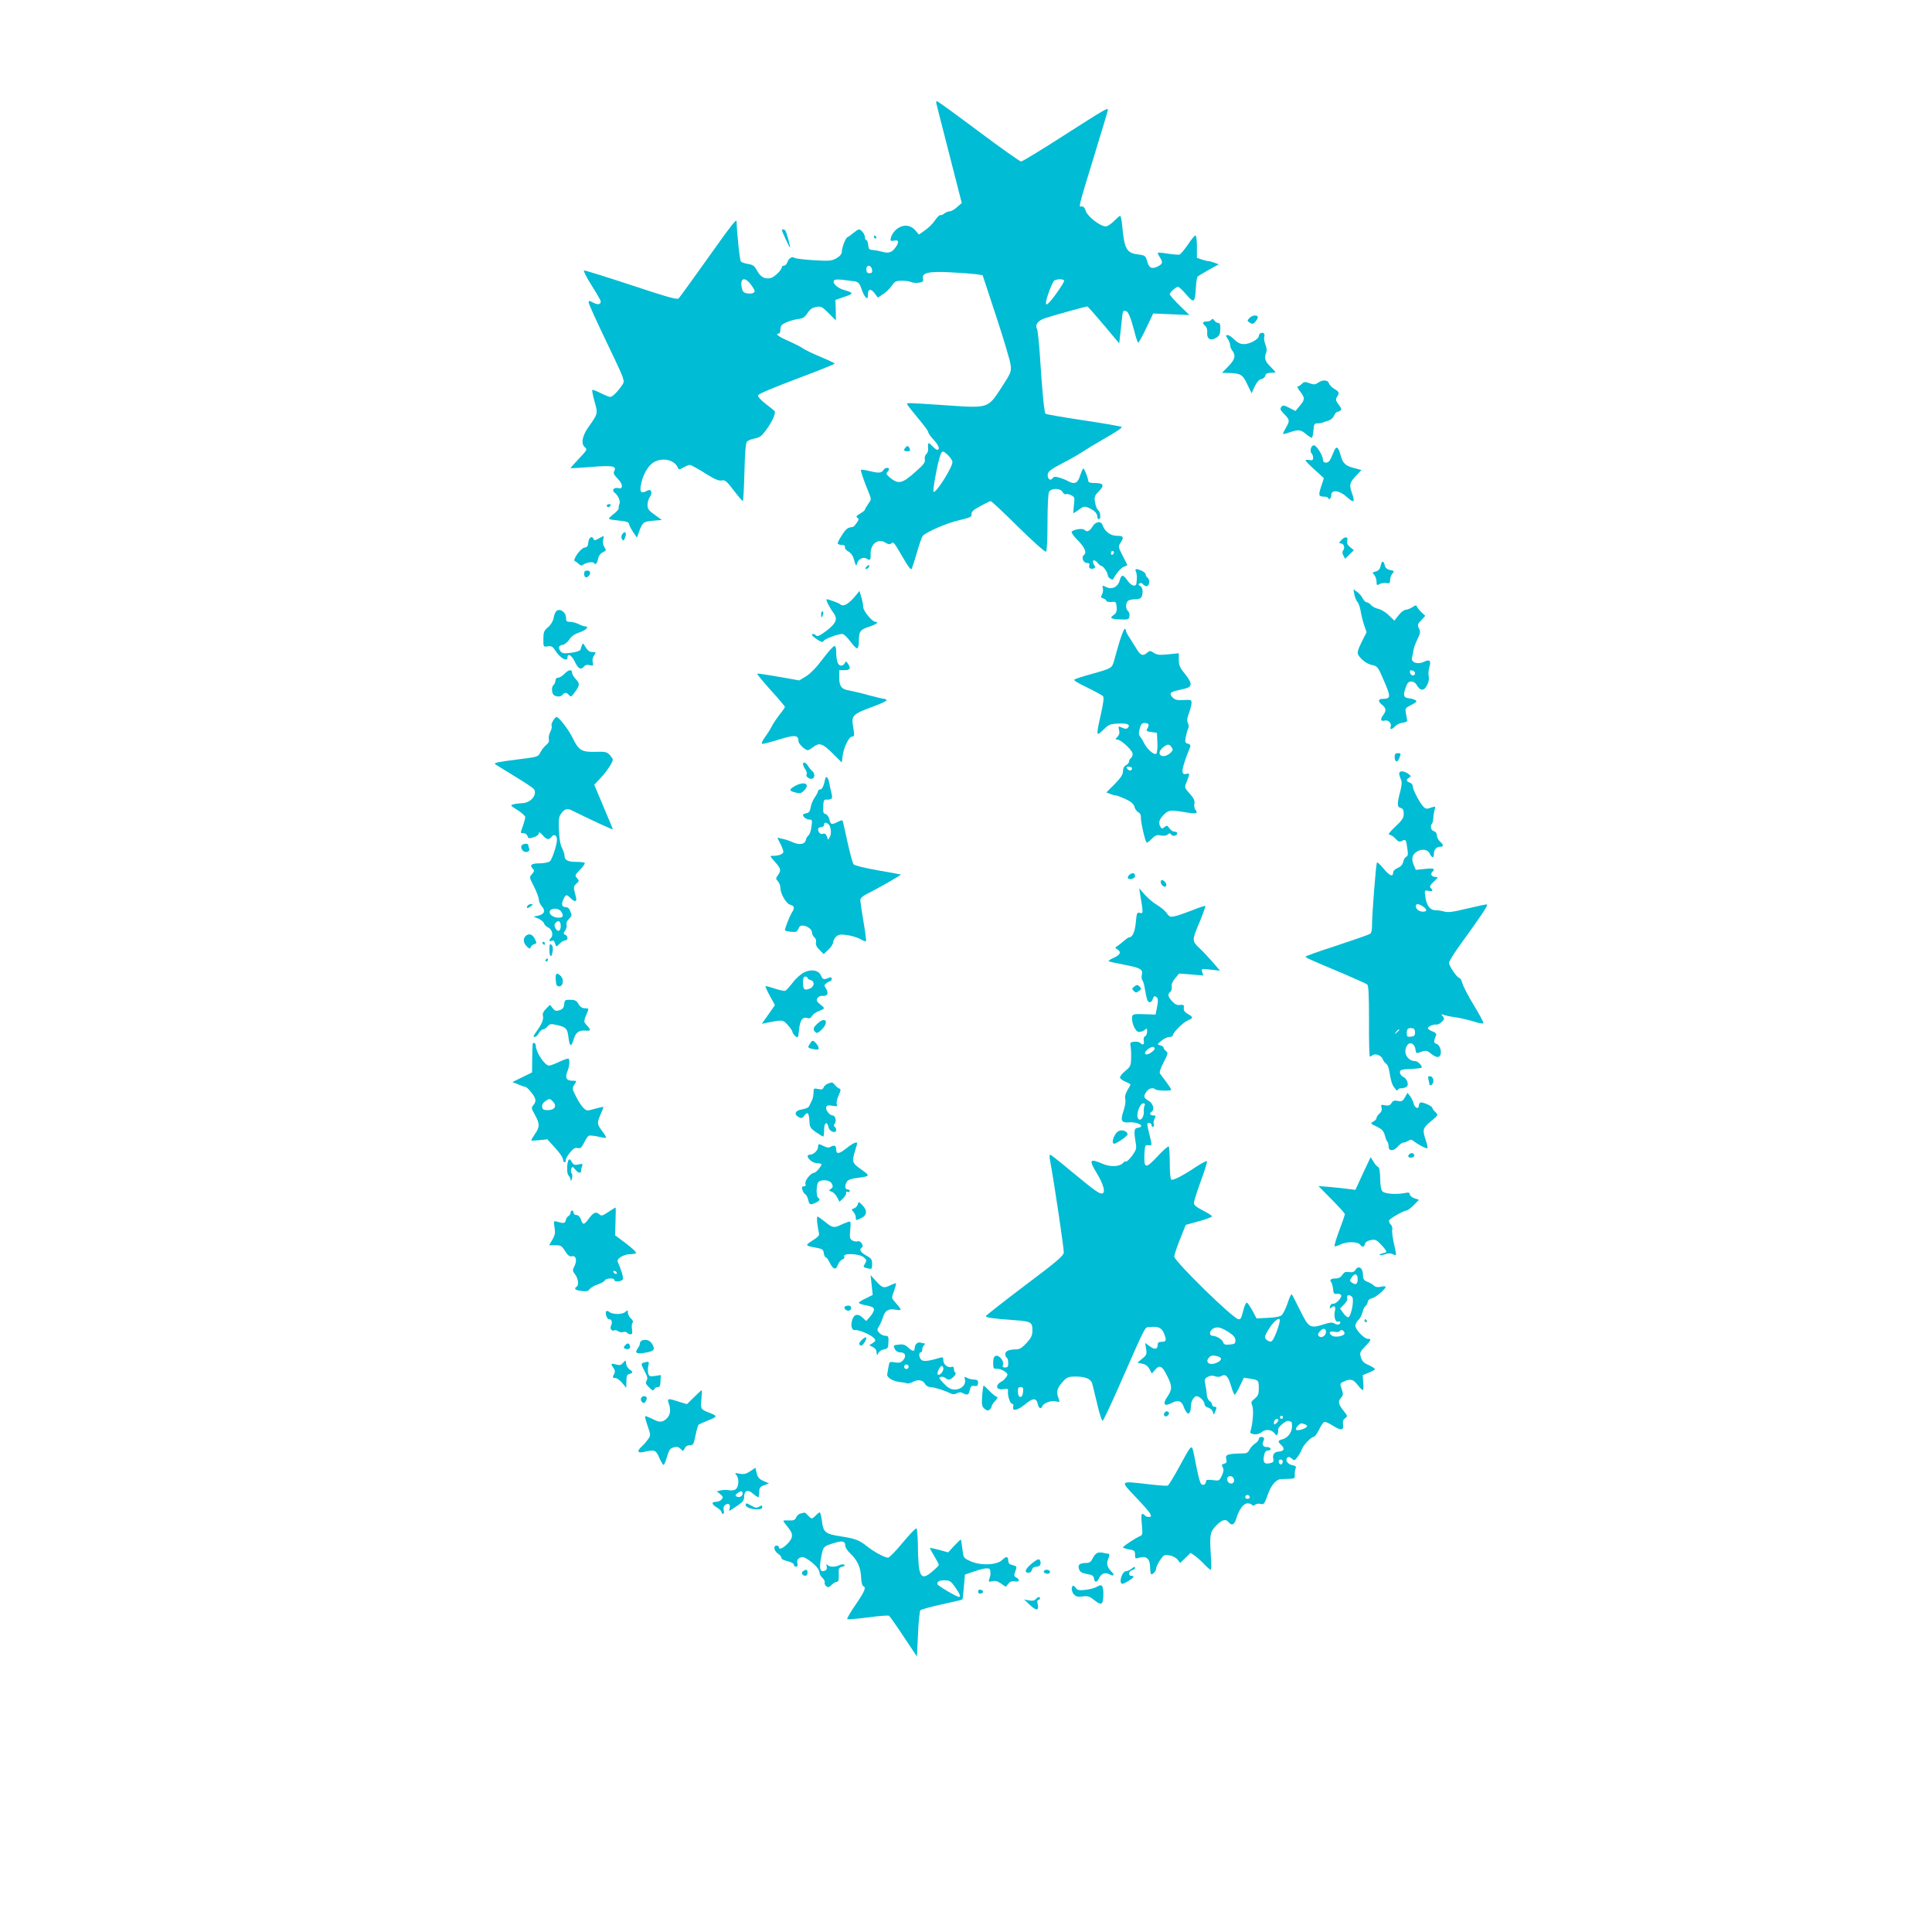<?xml version="1.0" standalone="no"?>
<!DOCTYPE svg PUBLIC "-//W3C//DTD SVG 20010904//EN"
 "http://www.w3.org/TR/2001/REC-SVG-20010904/DTD/svg10.dtd">
<svg version="1.0" xmlns="http://www.w3.org/2000/svg"
 width="1280pt" height="1280pt" viewBox="0 0 1280 1280"
 preserveAspectRatio="xMidYMid meet">
<g transform="translate(0,1280) scale(0.1,-0.1)"
fill="#00bcd4" stroke="none">
<path d="M6204 12113 c2 -10 41 -162 86 -338 l82 -320 -31 -27 c-17 -16 -39
-28 -49 -28 -9 0 -26 -7 -36 -15 -10 -8 -22 -12 -26 -10 -4 3 -20 -13 -35 -34
-14 -22 -45 -52 -67 -67 l-40 -28 -22 26 c-30 36 -73 43 -114 18 -29 -18 -52
-54 -52 -81 0 -5 11 -7 25 -3 30 7 33 -10 9 -44 -24 -35 -46 -42 -90 -30 -21
6 -50 11 -64 12 -21 1 -26 7 -28 34 -2 17 -7 32 -13 32 -5 0 -9 9 -9 19 0 20
-24 51 -40 51 -5 0 -21 -11 -37 -24 -15 -13 -32 -25 -38 -27 -12 -4 -36 -64
-38 -98 -1 -16 -14 -30 -37 -43 -31 -17 -48 -18 -150 -12 -63 4 -121 11 -127
16 -15 12 -39 -4 -48 -33 -4 -10 -13 -19 -21 -19 -8 0 -14 -4 -14 -9 0 -20
-51 -69 -77 -74 -38 -7 -65 9 -88 51 -16 30 -27 38 -58 43 -21 3 -43 11 -48
16 -8 8 -25 167 -29 266 0 20 -31 -19 -196 -251 -97 -136 -181 -253 -188 -259
-9 -10 -76 9 -314 88 -167 55 -307 99 -313 97 -5 -2 17 -46 50 -98 33 -52 61
-100 61 -107 0 -21 -19 -24 -50 -8 -26 14 -30 14 -30 1 0 -9 54 -128 121 -267
119 -249 120 -251 103 -277 -26 -41 -66 -82 -81 -82 -8 0 -36 12 -64 26 -28
14 -53 23 -55 21 -3 -2 4 -37 15 -77 23 -81 23 -80 -40 -169 -43 -60 -52 -114
-22 -136 15 -11 11 -19 -40 -72 -31 -33 -57 -62 -57 -64 0 -2 60 1 133 7 143
12 174 7 157 -26 -8 -15 -4 -24 20 -49 38 -37 41 -74 6 -65 -29 7 -46 -14 -24
-30 23 -17 40 -56 32 -74 -4 -9 -6 -22 -5 -29 1 -6 -14 -24 -34 -39 -20 -15
-33 -29 -30 -32 2 -3 33 -8 67 -11 50 -5 63 -10 66 -24 2 -11 15 -35 28 -54
l24 -35 10 28 c25 73 32 79 95 84 l60 5 -47 34 c-40 28 -48 40 -48 65 0 18 7
41 15 53 20 28 10 56 -15 43 -40 -22 -52 -13 -45 31 11 65 43 126 78 151 59
42 149 24 170 -35 3 -9 12 -8 35 6 16 9 36 17 42 17 7 0 52 -24 99 -54 65 -41
92 -53 112 -49 23 4 33 -4 80 -66 30 -39 57 -70 60 -71 4 0 8 85 11 189 3 130
8 194 17 205 7 8 30 17 51 21 32 5 46 16 75 55 41 56 66 112 57 126 -4 5 -31
27 -60 49 -30 23 -51 46 -50 55 2 10 92 48 256 110 138 52 252 97 252 101 0 3
-42 23 -92 44 -51 21 -103 46 -115 55 -12 9 -55 31 -97 50 -68 29 -95 50 -66
50 6 0 10 10 10 23 0 12 4 27 8 32 10 14 71 37 114 42 29 4 42 13 58 39 15 24
31 35 56 40 33 6 40 3 84 -41 l48 -48 -1 68 -2 68 58 20 c64 21 64 27 1 45
-45 13 -80 44 -69 63 5 8 24 9 59 5 28 -4 60 -8 71 -9 31 -3 40 -13 55 -57 7
-22 19 -45 27 -51 10 -9 13 -5 13 20 0 39 21 41 47 5 l19 -26 36 24 c19 12 45
38 57 56 19 28 26 32 67 32 25 0 53 -4 62 -9 9 -5 32 -6 49 -4 28 4 32 9 28
27 -10 38 39 50 179 42 66 -3 142 -9 168 -12 l48 -7 91 -276 c50 -152 93 -296
95 -321 5 -42 1 -52 -60 -146 -92 -141 -85 -139 -371 -119 -255 17 -255 17
-255 8 0 -5 32 -45 70 -91 39 -46 70 -88 70 -95 0 -7 16 -30 35 -50 34 -36 45
-67 25 -67 -6 0 -22 12 -35 26 -25 27 -29 24 -26 -22 1 -11 -4 -26 -12 -32 -8
-7 -12 -23 -10 -35 4 -19 -7 -35 -54 -76 -97 -88 -121 -93 -182 -41 -18 16
-21 24 -13 32 7 7 12 16 12 20 0 14 -29 9 -37 -6 -12 -20 -31 -22 -91 -7 -29
7 -55 11 -58 8 -4 -4 20 -75 57 -164 12 -29 11 -35 -9 -62 -12 -17 -22 -34
-22 -38 0 -4 -14 -16 -32 -26 -24 -14 -29 -20 -18 -27 11 -7 11 -13 -4 -34 -9
-14 -21 -27 -26 -27 -20 -3 -25 -4 -38 -12 -16 -10 -62 -83 -62 -97 0 -5 11
-10 25 -10 18 0 25 -5 23 -15 -2 -9 8 -21 22 -28 13 -7 29 -26 34 -42 18 -60
18 -61 25 -36 7 27 41 44 62 30 24 -15 29 -10 27 31 -2 66 50 106 98 75 19
-12 29 -13 38 -6 16 14 17 12 81 -98 32 -55 50 -79 55 -70 4 8 20 57 35 109
15 52 32 101 38 109 22 26 162 87 244 105 72 17 82 22 80 40 -2 16 12 28 58
53 33 18 64 33 69 33 5 0 87 -77 182 -171 95 -94 178 -168 184 -164 6 4 10 75
10 191 0 109 4 193 10 205 15 27 75 26 90 -1 6 -11 16 -18 21 -14 6 3 22 0 36
-7 23 -12 24 -17 18 -66 -3 -29 -5 -53 -3 -53 2 0 19 11 37 24 28 21 37 23 60
13 39 -16 61 -38 61 -59 0 -10 5 -18 10 -18 15 0 12 46 -4 59 -8 7 -18 30 -21
53 -6 36 -4 43 26 74 39 40 31 54 -33 54 -26 0 -38 5 -38 14 0 7 -7 31 -16 52
-18 42 -15 45 -44 -33 -13 -36 -36 -42 -73 -21 -12 7 -38 18 -57 23 -29 9 -37
8 -47 -4 -15 -21 -36 -2 -31 29 2 16 26 34 93 69 50 25 110 60 135 76 25 17
96 60 157 95 62 35 110 67 105 71 -4 4 -117 24 -252 44 -135 20 -248 40 -253
44 -9 8 -23 156 -37 380 -6 90 -15 171 -19 180 -16 30 5 58 56 74 50 17 269
77 277 77 3 0 51 -55 108 -122 l103 -123 12 105 c13 124 10 110 29 110 18 0
34 -38 60 -137 10 -40 21 -73 25 -73 4 0 28 43 53 96 l46 97 120 -5 120 -5
-65 63 c-36 35 -65 69 -65 75 0 12 40 48 55 49 6 0 30 -23 54 -51 52 -60 58
-56 64 44 2 37 7 71 11 74 4 4 37 24 74 45 l67 37 -28 10 c-16 6 -34 11 -41
11 -7 0 -27 5 -45 11 l-31 11 0 74 c0 41 -4 74 -10 74 -5 0 -28 -27 -50 -61
-23 -33 -47 -62 -54 -65 -7 -3 -41 0 -76 5 -35 6 -66 9 -68 6 -3 -2 3 -16 12
-29 22 -35 20 -43 -13 -61 -40 -20 -59 -11 -71 35 -10 35 -13 38 -58 44 -80
10 -93 35 -108 199 -3 31 -9 57 -13 57 -4 0 -22 -16 -41 -35 -19 -19 -43 -35
-54 -35 -36 0 -119 64 -132 101 -7 23 -17 33 -28 31 -21 -4 -24 -15 85 342 49
158 89 293 89 298 0 16 -14 8 -294 -171 -146 -94 -273 -171 -281 -171 -8 0
-135 90 -282 200 -147 110 -271 200 -276 200 -4 0 -6 -8 -3 -17z m-426 -1101
c3 -17 -2 -22 -17 -22 -16 0 -21 6 -21 26 0 33 33 30 38 -4z m-804 -96 c14
-19 26 -39 26 -44 0 -14 -23 -21 -53 -15 -21 4 -28 13 -33 38 -12 63 19 74 60
21z m2076 23 c0 -14 -81 -129 -104 -148 -14 -12 -16 -11 -16 5 0 22 37 124 52
142 13 15 68 16 68 1z m-768 -1156 c15 -15 28 -34 28 -44 0 -37 -111 -211
-125 -197 -8 7 28 197 45 242 12 33 17 32 52 -1z"/>
<path d="M5180 11276 c0 -9 50 -116 54 -116 5 0 -22 99 -31 113 -4 7 -23 10
-23 3z"/>
<path d="M5790 11230 c0 -5 5 -10 11 -10 5 0 7 5 4 10 -3 6 -8 10 -11 10 -2 0
-4 -4 -4 -10z"/>
<path d="M8277 10692 c-15 -16 -15 -19 4 -30 17 -11 23 -10 39 10 10 13 16 26
13 30 -8 14 -40 8 -56 -10z"/>
<path d="M8026 10682 c-4 -7 -18 -12 -32 -12 -28 0 -31 -12 -8 -30 9 -8 14
-25 12 -43 -4 -42 22 -58 59 -35 22 13 27 24 28 57 1 30 -3 41 -13 41 -8 0
-20 7 -27 17 -8 11 -14 13 -19 5z"/>
<path d="M8353 10593 c-7 -3 -13 -11 -13 -19 0 -21 -60 -54 -98 -54 -24 0 -42
9 -64 30 -16 17 -36 30 -45 30 -14 0 -13 -3 1 -25 9 -13 16 -32 16 -42 0 -10
7 -27 15 -37 24 -32 17 -58 -27 -103 l-42 -43 44 -1 c79 -2 93 -10 123 -74
l29 -60 21 45 c15 30 29 46 43 48 12 2 24 12 27 23 4 14 14 19 36 19 17 0 31
2 31 4 0 2 -16 20 -35 39 -35 35 -40 54 -26 92 5 12 3 33 -5 51 -7 17 -11 40
-8 51 6 22 -4 33 -23 26z"/>
<path d="M8732 10264 c-19 -13 -28 -13 -56 -3 -29 11 -36 10 -51 -4 -9 -10
-21 -17 -27 -17 -6 0 1 -15 16 -34 33 -43 32 -53 -3 -95 l-28 -34 -41 21 c-35
18 -42 19 -53 6 -10 -12 -7 -21 19 -47 38 -39 38 -45 11 -92 -12 -20 -20 -38
-18 -40 2 -2 22 3 44 11 56 19 73 18 107 -11 16 -14 33 -25 38 -25 5 0 10 21
12 48 3 43 5 47 28 47 14 0 30 3 35 6 6 3 22 9 36 12 14 4 31 18 37 32 6 14
15 25 19 25 5 0 14 4 22 9 11 7 9 15 -10 40 -20 27 -21 35 -11 51 17 28 15 34
-17 53 -17 10 -33 26 -36 37 -8 24 -42 26 -73 4z"/>
<path d="M6002 9838 c-18 -18 -15 -28 8 -28 21 0 25 7 12 27 -6 10 -11 10 -20
1z"/>
<path d="M8685 9829 c-4 -12 -2 -26 4 -32 6 -6 11 -20 11 -30 0 -15 -5 -18
-25 -15 -14 3 -25 2 -25 -3 0 -4 27 -32 61 -62 l60 -55 -15 -46 c-23 -67 -21
-76 14 -76 17 0 30 -5 30 -11 0 -5 5 -7 10 -4 6 3 10 14 10 25 0 39 55 32 105
-14 47 -43 54 -35 30 33 -17 49 -13 65 32 112 l33 35 -49 13 c-58 15 -75 31
-90 88 -16 57 -29 62 -46 16 -24 -58 -31 -68 -51 -68 -12 0 -19 7 -19 20 -1
28 -43 95 -60 95 -8 0 -17 -9 -20 -21z"/>
<path d="M4020 9450 c0 -5 4 -10 9 -10 6 0 13 5 16 10 3 6 -1 10 -9 10 -9 0
-16 -4 -16 -10z"/>
<path d="M7237 9310 c-19 -31 -36 -37 -53 -20 -13 13 -84 0 -84 -16 0 -7 17
-30 38 -51 48 -48 64 -84 44 -99 -20 -15 -6 -54 20 -54 14 0 18 -5 15 -15 -7
-17 8 -29 29 -21 12 5 12 9 2 25 -18 29 0 40 22 14 10 -13 23 -23 28 -23 12 0
42 -45 42 -64 0 -12 30 -32 34 -24 23 42 56 80 74 84 13 4 22 9 20 13 -2 3
-16 32 -32 63 -28 55 -28 58 -12 82 24 38 20 46 -24 46 -43 0 -82 30 -95 71
-10 30 -48 24 -68 -11z m143 -169 c0 -6 -4 -13 -10 -16 -5 -3 -10 1 -10 9 0 9
5 16 10 16 6 0 10 -4 10 -9z"/>
<path d="M4123 9261 c-7 -10 -8 -23 -3 -32 10 -16 15 -12 24 18 9 27 -6 37
-21 14z"/>
<path d="M3966 9232 c-22 -13 -30 -14 -33 -4 -9 25 -32 12 -35 -20 -2 -26 -8
-34 -26 -36 -26 -4 -82 -84 -63 -90 6 -2 18 -11 26 -19 11 -10 20 -12 28 -5
20 15 65 23 72 12 10 -16 22 -3 28 30 4 19 16 34 31 41 23 11 24 13 10 34 -9
14 -12 33 -8 49 7 30 8 29 -30 8z"/>
<path d="M8885 9220 c-15 -17 -16 -20 -3 -20 21 0 31 -29 17 -46 -7 -9 -7 -19
1 -34 l12 -22 29 29 29 28 -25 20 c-18 15 -23 26 -19 43 8 28 -16 30 -41 2z"/>
<path d="M9147 9050 c-5 -21 -14 -31 -32 -36 -24 -6 -25 -8 -10 -23 8 -10 15
-30 15 -45 0 -24 2 -26 21 -15 12 6 32 9 45 6 20 -4 24 0 24 21 0 14 7 33 15
42 14 16 13 18 -14 23 -22 5 -32 14 -37 32 -8 34 -20 32 -27 -5z"/>
<path d="M5740 9045 c-8 -9 -8 -15 -2 -15 12 0 26 19 19 26 -2 2 -10 -2 -17
-11z"/>
<path d="M7526 9013 c7 -17 8 -42 3 -78 -4 -27 -36 -16 -60 20 -28 41 -40 40
-51 -1 -10 -41 -49 -61 -83 -46 -34 15 -34 15 -28 -7 3 -10 0 -28 -6 -39 -9
-17 -8 -22 9 -27 11 -3 20 -11 20 -16 0 -5 15 -8 33 -7 30 3 32 1 35 -34 2
-28 -2 -40 -19 -52 -30 -21 -21 -27 44 -30 51 -2 56 0 60 21 2 13 -2 28 -9 34
-17 14 -18 51 -2 67 7 7 29 12 49 12 39 0 49 11 49 55 0 13 -7 28 -16 33 -13
7 -14 11 -4 17 7 4 15 3 19 -2 3 -5 13 -12 22 -16 22 -7 32 38 13 54 -8 6 -14
17 -14 24 0 6 -11 17 -25 23 -37 17 -49 15 -39 -5z"/>
<path d="M3870 9002 c0 -26 11 -34 27 -21 20 17 16 39 -7 39 -13 0 -20 -7 -20
-18z"/>
<path d="M8973 8861 c4 -19 13 -42 21 -50 8 -9 17 -36 21 -61 4 -25 14 -66 23
-92 l16 -47 -33 -65 c-24 -49 -30 -69 -23 -83 17 -31 56 -61 89 -68 40 -8 42
-11 88 -119 40 -94 38 -105 -12 -106 -33 0 -36 -16 -8 -38 29 -23 31 -40 10
-68 -22 -30 -19 -45 9 -38 26 6 48 -19 39 -43 -7 -20 12 -15 31 6 10 11 32 21
50 23 17 2 30 8 29 13 -1 6 -4 27 -8 47 -7 35 -6 37 36 58 36 19 40 24 25 32
-9 5 -29 11 -44 12 -33 4 -37 19 -19 71 11 31 19 40 37 40 13 0 28 -9 34 -20
25 -44 50 -46 71 -4 10 18 14 42 11 57 -4 15 -2 43 4 62 13 44 2 54 -37 35
-41 -20 -88 -3 -78 29 3 12 8 34 10 49 2 16 14 48 26 72 19 38 21 49 10 71
-11 24 -9 30 15 55 l27 29 -25 23 c-14 13 -27 30 -30 37 -4 12 -9 12 -31 -3
-14 -9 -34 -17 -44 -17 -10 0 -31 -16 -47 -36 l-28 -36 -37 36 c-20 20 -51 38
-68 42 -18 3 -40 15 -49 25 -9 11 -23 19 -30 19 -7 0 -19 12 -26 26 -7 15 -24
34 -37 43 l-24 16 6 -34z m402 -521 c0 -22 -29 -18 -33 3 -3 14 1 18 15 15 10
-2 18 -10 18 -18z"/>
<path d="M5675 8861 c-51 -63 -88 -85 -109 -64 -7 7 -76 33 -89 33 -9 0 18
-54 46 -92 29 -39 16 -69 -49 -118 -41 -31 -59 -39 -67 -31 -13 13 -27 15 -27
4 0 -5 16 -18 35 -30 27 -18 36 -20 42 -9 8 14 95 46 124 46 9 0 33 -23 53
-50 20 -28 41 -48 46 -45 6 3 10 23 10 43 0 69 8 80 66 99 48 15 72 33 44 33
-21 0 -80 71 -81 98 0 15 -6 45 -13 67 l-12 40 -19 -24z"/>
<path d="M3683 8748 c-6 -7 -13 -28 -16 -46 -4 -19 -19 -44 -37 -58 -26 -23
-30 -32 -30 -78 0 -52 0 -53 29 -48 24 3 33 -1 47 -24 33 -53 84 -83 84 -49 0
31 29 13 49 -30 22 -47 40 -56 61 -30 8 10 21 13 38 8 23 -5 24 -4 19 19 -4
15 0 33 9 46 14 21 14 22 -11 22 -18 0 -31 9 -45 32 -20 33 -19 33 -34 -16 -3
-8 -27 -16 -62 -21 -49 -6 -60 -4 -71 11 -17 24 -12 38 16 42 12 2 31 18 43
35 14 22 36 37 66 47 44 14 69 40 39 40 -8 0 -28 7 -43 15 -16 8 -41 15 -56
15 -24 0 -28 4 -28 26 0 41 -46 69 -67 42z"/>
<path d="M5440 8730 c0 -11 2 -20 4 -20 2 0 6 9 9 20 3 11 1 20 -4 20 -5 0 -9
-9 -9 -20z"/>
<path d="M7418 8552 c-14 -48 -31 -106 -37 -130 -14 -49 -16 -50 -151 -88 -52
-14 -102 -30 -110 -35 -11 -5 12 -20 81 -53 53 -26 101 -52 107 -59 7 -8 2
-45 -14 -117 -33 -147 -33 -153 16 -105 35 35 45 39 99 41 60 4 84 -7 62 -29
-7 -7 -18 -7 -37 2 -25 11 -26 11 -20 -15 5 -18 2 -32 -10 -45 -16 -17 -16
-19 -1 -19 22 0 93 -64 100 -90 3 -10 -1 -24 -9 -31 -8 -6 -14 -17 -14 -25 0
-7 -9 -18 -20 -24 -13 -7 -20 -21 -20 -40 0 -21 -14 -43 -55 -85 l-55 -55 26
-10 c14 -6 31 -10 37 -10 7 0 35 -11 64 -24 38 -18 54 -32 59 -51 3 -14 15
-30 25 -36 14 -7 19 -20 18 -42 0 -28 25 -140 37 -159 2 -3 18 7 34 24 25 25
35 28 60 23 20 -4 37 -2 46 6 13 10 17 10 24 -1 9 -14 40 -7 40 10 0 5 -8 10
-19 10 -10 0 -25 10 -33 22 -14 20 -17 21 -32 9 -15 -13 -19 -13 -27 0 -16 25
-10 50 20 80 33 33 43 34 142 18 74 -13 90 -9 69 16 -7 8 -10 27 -7 41 4 20
-4 36 -31 66 -34 38 -35 41 -23 71 25 61 25 66 2 60 -41 -11 -36 28 24 178 4
11 0 18 -15 22 -19 5 -20 10 -14 44 4 21 11 46 16 56 5 10 5 24 -2 37 -7 14
-6 30 6 62 9 24 17 54 18 68 1 24 -1 25 -53 22 -44 -2 -57 1 -74 19 -22 24
-14 34 33 45 75 16 85 20 88 40 2 13 -13 40 -38 70 -33 40 -40 56 -40 92 l0
44 -70 -7 c-57 -6 -75 -4 -96 10 -23 15 -27 15 -43 1 -28 -25 -45 -19 -71 25
-14 22 -35 56 -47 75 -13 19 -23 39 -23 44 0 5 -3 11 -8 14 -4 2 -19 -35 -34
-82z m192 -554 c0 -7 -5 -20 -10 -28 -8 -12 -2 -16 28 -20 l37 -5 3 -64 c2
-35 -2 -69 -7 -74 -13 -13 -61 29 -82 71 -7 15 -19 34 -26 43 -9 11 -10 24 -2
52 8 30 15 37 34 37 14 0 25 -6 25 -12z m154 -152 c9 -14 6 -21 -13 -37 -51
-42 -97 -5 -47 38 31 26 44 26 60 -1z m-264 -135 c0 -18 -18 -21 -30 -6 -10
13 -9 15 9 15 11 0 21 -4 21 -9z"/>
<path d="M5450 8433 c-41 -55 -81 -96 -110 -114 l-45 -27 -135 24 c-74 13
-139 23 -143 21 -4 -1 35 -49 87 -107 53 -58 96 -109 96 -113 0 -5 -15 -27
-34 -50 -18 -23 -41 -57 -51 -76 -9 -19 -30 -52 -47 -75 -16 -22 -25 -42 -19
-44 5 -2 55 11 111 28 106 33 130 31 130 -10 0 -18 44 -60 62 -60 6 0 21 9 35
20 41 32 63 25 129 -41 l61 -61 6 46 c8 57 42 126 62 126 17 0 17 5 6 73 -11
65 1 77 126 123 56 20 100 41 97 45 -3 5 -11 9 -17 9 -7 0 -52 11 -102 24 -49
14 -107 27 -127 31 -53 8 -68 28 -68 86 l0 49 35 0 c38 0 44 13 22 44 -12 17
-14 17 -20 2 -4 -9 -15 -16 -25 -16 -21 0 -32 34 -32 96 0 21 -5 34 -12 34 -7
0 -42 -39 -78 -87z"/>
<path d="M3739 8335 c-13 -13 -32 -25 -41 -25 -11 0 -18 -8 -18 -19 0 -10 -6
-24 -13 -30 -8 -6 -12 -23 -9 -40 3 -22 11 -30 30 -34 17 -4 31 0 38 9 14 18
28 18 44 -1 11 -13 15 -12 30 8 42 54 44 67 16 96 -14 15 -26 35 -26 44 0 25
-24 21 -51 -8z"/>
<path d="M3664 8025 c-8 -13 -13 -29 -9 -34 3 -6 -1 -23 -9 -39 -8 -16 -13
-38 -10 -49 4 -13 -2 -27 -18 -39 -13 -11 -30 -33 -38 -49 -15 -30 -18 -30
-154 -47 -127 -16 -157 -22 -145 -31 2 -2 58 -37 124 -77 66 -40 125 -79 131
-87 28 -34 -19 -93 -74 -94 -20 -1 -48 -4 -61 -8 -22 -6 -20 -8 28 -38 28 -18
51 -39 51 -46 0 -8 -7 -34 -15 -57 -19 -53 -19 -50 4 -50 11 0 22 -9 26 -19 5
-17 10 -18 40 -8 21 6 35 17 35 26 0 11 7 8 24 -11 27 -32 44 -35 61 -11 15
20 35 9 35 -19 0 -36 -32 -133 -48 -145 -9 -7 -40 -13 -69 -13 -54 0 -67 -12
-41 -38 9 -9 7 -16 -7 -33 -19 -20 -19 -21 13 -83 17 -34 32 -73 32 -86 0 -13
9 -33 20 -45 26 -28 17 -52 -23 -61 l-32 -7 32 -13 c17 -8 34 -21 37 -31 3
-10 16 -23 28 -28 25 -11 36 -51 19 -68 -16 -16 -13 -27 5 -20 10 4 17 -1 21
-16 7 -26 8 -26 33 -1 11 11 27 20 35 20 20 0 19 29 0 37 -14 5 -14 8 0 29 8
12 12 30 9 39 -4 10 2 24 15 36 12 12 20 26 17 32 -3 7 -9 20 -12 30 -4 9 -15
17 -25 17 -26 0 -32 17 -17 50 15 35 21 37 48 10 28 -28 44 -26 36 5 -3 14 -9
36 -12 49 -4 18 0 30 15 42 19 17 19 19 4 36 -16 17 -14 21 20 56 21 21 34 41
31 45 -4 4 -30 7 -59 7 -54 0 -75 12 -75 42 0 11 -8 33 -17 51 -11 21 -18 63
-20 118 -3 75 -1 89 18 113 21 27 38 32 67 17 151 -74 272 -130 272 -125 0 3
-28 70 -62 150 l-61 145 40 42 c40 42 83 106 83 124 0 5 -9 19 -21 32 -18 19
-30 22 -87 20 -97 -3 -117 8 -156 88 -28 59 -93 143 -110 143 -3 0 -13 -11
-22 -25z m52 -1262 c21 -28 16 -43 -14 -43 -37 0 -67 22 -59 44 8 21 56 21 73
-1z m-1 -98 c0 -35 -20 -43 -35 -15 -9 16 -8 25 1 36 18 21 34 11 34 -21z"/>
<path d="M9240 7786 c0 -35 18 -42 30 -11 13 35 13 35 -10 35 -15 0 -20 -7
-20 -24z"/>
<path d="M5320 7738 c0 -7 7 -24 16 -36 8 -12 12 -27 8 -33 -7 -12 12 -29 32
-29 22 0 26 34 7 50 -10 9 -23 24 -29 35 -13 23 -34 31 -34 13z"/>
<path d="M9270 7675 c0 -8 5 -25 11 -38 8 -17 7 -38 -5 -84 -21 -80 -20 -100
4 -106 15 -4 20 -14 20 -38 0 -28 -10 -43 -56 -86 -36 -34 -50 -53 -40 -53 9
0 28 -12 41 -26 19 -21 27 -24 44 -15 24 13 27 9 35 -52 6 -37 4 -48 -7 -53
-8 -3 -17 -18 -20 -33 -4 -19 -16 -32 -36 -41 -19 -8 -31 -20 -31 -31 0 -31
-24 -22 -64 27 -21 25 -40 43 -43 40 -7 -6 -33 -345 -33 -412 1 -31 -4 -55
-12 -60 -7 -6 -106 -40 -220 -78 -115 -37 -208 -70 -208 -74 0 -7 20 -16 260
-117 74 -32 141 -62 148 -67 9 -8 12 -68 12 -240 -1 -127 2 -233 5 -236 3 -3
10 -1 16 5 16 16 60 3 69 -23 5 -12 15 -26 23 -31 8 -4 17 -24 20 -43 13 -75
19 -97 38 -120 10 -14 19 -19 19 -12 0 6 10 12 23 12 12 0 28 4 35 9 19 12 5
55 -21 66 -12 6 -22 19 -22 30 0 18 8 20 73 23 39 2 72 6 72 10 -1 16 -28 42
-44 42 -54 0 -84 62 -52 106 19 25 50 8 54 -30 3 -21 7 -26 20 -21 38 16 54
17 70 4 39 -32 60 -39 71 -25 17 20 2 73 -21 80 -20 5 -21 15 -4 56 5 11 -3
19 -24 27 -16 6 -30 16 -30 21 0 12 38 27 57 24 7 -2 23 6 34 17 19 18 20 22
8 38 -13 15 -12 16 6 9 11 -4 47 -12 80 -16 33 -5 87 -18 120 -28 33 -11 61
-16 63 -11 2 5 -26 58 -63 118 -36 59 -70 125 -76 145 -5 20 -14 36 -19 36
-15 0 -70 80 -70 101 0 10 37 69 82 131 132 181 179 253 170 256 -5 1 -63 -11
-130 -27 -95 -23 -129 -28 -154 -20 -18 5 -45 9 -60 9 -34 0 -58 33 -65 91 -6
41 -5 42 20 37 29 -6 34 1 15 20 -8 8 -3 19 22 42 28 26 30 30 12 30 -26 0
-38 18 -23 33 22 22 10 27 -49 20 l-60 -6 -14 33 c-16 39 -11 65 17 85 34 24
76 19 89 -10 14 -31 28 -32 28 -2 0 28 17 47 42 47 24 0 23 13 -2 35 -11 10
-20 28 -20 40 0 14 -8 25 -20 28 -20 5 -27 36 -12 51 4 4 7 20 8 34 0 15 4 39
8 54 8 27 8 28 -24 17 -27 -10 -35 -9 -50 7 -25 25 -70 113 -70 135 0 10 -9
21 -20 24 -24 8 -26 21 -4 33 14 8 14 11 -7 26 -29 20 -59 21 -59 1z m158
-881 c28 -20 28 -34 -1 -34 -25 0 -47 17 -47 37 0 18 21 16 48 -3z m-53 -834
c0 -20 -6 -26 -27 -28 -24 -3 -28 0 -28 21 0 30 9 39 35 35 14 -2 20 -10 20
-28z m-105 16 c0 -2 -8 -10 -17 -17 -16 -13 -17 -12 -4 4 13 16 21 21 21 13z"/>
<path d="M5468 7643 c-10 -50 -21 -73 -34 -73 -8 0 -14 -5 -14 -11 0 -6 -10
-25 -22 -42 -12 -16 -24 -46 -27 -66 -5 -27 -12 -37 -29 -39 -12 -2 -22 -7
-22 -11 0 -14 24 -31 43 -31 18 0 19 -5 13 -47 -3 -27 -12 -53 -20 -58 -7 -6
-15 -19 -17 -29 -6 -30 -41 -36 -85 -17 -21 10 -54 21 -72 24 l-32 7 20 -40
c11 -21 20 -46 20 -53 0 -15 -29 -27 -69 -27 -22 0 -22 -1 13 -40 40 -45 43
-56 20 -88 -15 -21 -15 -25 0 -41 9 -10 16 -28 16 -41 0 -40 38 -107 65 -114
28 -7 31 -22 12 -51 -16 -24 -51 -115 -46 -119 10 -8 66 -14 75 -8 6 4 14 15
17 26 12 32 87 3 87 -34 0 -10 7 -23 16 -31 9 -7 13 -21 10 -33 -3 -14 4 -30
23 -49 l28 -28 32 30 c17 16 31 38 31 48 0 11 9 28 19 37 16 15 30 17 73 11
29 -4 68 -16 87 -26 18 -11 36 -18 38 -15 3 3 -4 61 -16 129 -12 69 -21 134
-21 144 0 14 17 28 58 48 73 37 213 117 210 121 -2 1 -70 14 -153 28 -85 15
-154 32 -160 40 -6 7 -23 71 -39 142 -15 71 -30 135 -32 142 -3 10 -10 9 -33
-3 -42 -21 -48 -19 -56 16 -4 18 -15 33 -26 36 -15 4 -17 14 -15 52 1 32 6 45
15 43 7 -1 21 0 31 3 15 5 16 11 8 43 -5 20 -12 52 -15 70 -5 28 -20 45 -25
25z m18 -301 c18 -12 25 -61 13 -84 l-12 -22 -9 23 c-6 16 -13 21 -25 17 -17
-7 -33 9 -33 32 0 6 9 12 20 12 11 0 20 7 20 15 0 16 9 19 26 7z"/>
<path d="M5261 7589 c-37 -22 -33 -30 20 -42 19 -5 31 -1 48 17 43 46 -6 63
-68 25z"/>
<path d="M3454 7195 c-3 -8 1 -21 9 -30 18 -18 51 -9 43 12 -3 8 -6 19 -6 24
0 15 -40 10 -46 -6z"/>
<path d="M7485 7006 c-10 -7 -15 -18 -12 -24 9 -14 47 -3 47 14 0 20 -15 25
-35 10z"/>
<path d="M7690 6956 c0 -7 6 -19 14 -25 19 -16 32 5 16 24 -16 19 -30 19 -30
1z"/>
<path d="M7554 6875 c21 -129 21 -129 -2 -123 -19 5 -21 0 -27 -64 -6 -62 -22
-98 -44 -98 -5 0 -19 -10 -33 -22 -14 -13 -34 -28 -44 -35 -18 -12 -18 -13 -1
-23 27 -17 20 -36 -23 -55 -22 -10 -38 -20 -35 -23 2 -3 48 -13 101 -23 109
-21 128 -31 119 -67 -3 -13 -2 -29 3 -35 5 -7 12 -28 15 -47 14 -82 20 -100
34 -100 8 0 17 9 20 20 6 22 14 25 29 10 7 -7 7 -27 0 -61 l-10 -51 -56 2
c-98 4 -100 3 -100 -31 0 -17 8 -44 17 -60 15 -25 22 -29 43 -24 14 4 28 12
32 18 5 7 8 0 8 -16 0 -15 -6 -30 -14 -33 -8 -3 -11 -15 -8 -30 5 -25 -7 -31
-25 -13 -6 6 -23 9 -39 7 -25 -3 -28 -6 -24 -28 3 -14 5 -49 4 -79 -1 -50 -4
-57 -37 -85 -21 -17 -37 -37 -37 -44 0 -7 16 -20 35 -28 19 -8 35 -16 35 -19
0 -2 -9 -20 -21 -39 -13 -23 -18 -43 -14 -57 4 -13 0 -44 -10 -74 -24 -70 -17
-85 37 -81 58 5 110 -28 56 -36 -25 -3 -27 -21 -13 -103 6 -35 2 -45 -25 -83
-18 -23 -35 -40 -40 -37 -4 3 -13 -2 -19 -9 -22 -26 -83 -29 -135 -7 -87 38
-94 28 -40 -61 43 -70 59 -127 39 -134 -18 -7 -44 11 -203 142 -75 63 -140
114 -144 114 -4 0 -5 -12 -3 -27 32 -173 95 -602 93 -622 -2 -21 -51 -63 -258
-218 -140 -106 -256 -197 -258 -202 -3 -10 44 -17 183 -27 115 -8 125 -13 125
-67 0 -35 -7 -49 -39 -85 -28 -30 -46 -42 -67 -42 -48 0 -74 -11 -74 -31 0
-10 5 -21 10 -24 6 -3 10 -19 10 -36 0 -23 -4 -29 -21 -29 -15 0 -19 5 -14 19
8 25 -27 66 -48 58 -12 -4 -17 -18 -17 -47 0 -35 3 -40 23 -38 12 1 35 -6 50
-16 25 -17 26 -21 14 -39 -8 -12 -22 -26 -33 -31 -45 -25 -33 -59 17 -49 24 5
29 2 27 -13 -3 -32 14 -84 27 -84 8 0 11 -8 8 -20 -9 -32 29 -25 77 15 52 44
76 45 85 5 7 -32 22 -39 31 -16 8 21 60 39 89 32 29 -7 28 -9 14 32 -12 35 -3
60 39 105 22 23 34 27 78 27 66 0 103 -16 111 -49 4 -14 18 -75 33 -136 14
-60 30 -109 35 -108 5 1 53 102 107 225 191 433 170 393 208 396 55 6 77 -5
93 -45 17 -44 14 -53 -19 -53 -17 0 -24 -5 -24 -19 0 -31 -19 -35 -52 -11
l-31 23 6 -39 c6 -35 4 -41 -25 -65 l-32 -27 32 -7 c22 -4 37 -16 48 -36 l15
-29 22 25 c30 35 47 26 80 -41 34 -68 34 -89 1 -138 -34 -49 -20 -68 29 -41
41 22 64 15 78 -22 5 -15 15 -33 21 -41 15 -18 28 2 28 45 0 29 21 63 38 63
18 0 52 -33 52 -50 0 -12 9 -22 24 -26 13 -3 27 -15 31 -27 6 -22 6 -22 15 -2
13 29 12 35 -5 35 -8 0 -15 7 -15 15 0 7 -7 18 -16 23 -9 5 -17 24 -19 43 -1
19 -6 50 -10 69 -6 31 -4 37 17 48 16 9 31 10 48 4 16 -6 31 -5 41 1 28 17 45
1 64 -62 10 -34 21 -61 25 -61 4 0 20 25 34 56 l27 56 41 -6 c56 -9 58 -11 58
-64 0 -38 -5 -50 -27 -68 -24 -19 -26 -25 -17 -45 11 -23 5 -119 -10 -166 -6
-17 -2 -21 22 -25 19 -3 38 3 53 15 26 21 65 16 85 -11 11 -15 13 -15 19 -1 3
9 5 21 3 26 -5 16 53 65 69 59 8 -3 17 -6 19 -6 2 0 4 -15 4 -32 -1 -39 -28
-74 -64 -84 -31 -7 -32 -15 -7 -38 25 -23 18 -41 -15 -43 -31 -1 -45 -20 -38
-49 4 -17 0 -23 -22 -28 -36 -9 -48 5 -40 48 5 27 12 36 27 36 12 0 19 5 16
13 -2 6 -13 11 -23 10 -24 -2 -35 16 -24 38 5 9 6 19 3 23 -11 11 -33 6 -33
-8 0 -7 -11 -21 -25 -30 -14 -10 -31 -28 -37 -41 -7 -16 -19 -24 -37 -24 -109
-2 -124 -7 -117 -37 5 -20 3 -27 -13 -31 -17 -4 -19 -9 -10 -25 8 -15 6 -28
-6 -55 -17 -34 -18 -35 -61 -29 -34 4 -44 2 -44 -9 0 -19 -19 -30 -32 -17 -5
5 -16 39 -23 74 -7 34 -19 90 -25 123 -15 71 -12 73 -102 -92 -33 -61 -66
-114 -72 -116 -6 -2 -65 2 -131 10 -188 22 -185 24 -84 -82 48 -50 92 -100 98
-112 10 -20 9 -23 -8 -23 -11 0 -23 4 -26 10 -3 5 -11 10 -17 10 -7 0 -8 -24
-3 -70 6 -63 5 -71 -12 -77 -29 -12 -113 -67 -113 -75 0 -3 18 -9 40 -13 36
-6 40 -10 40 -35 0 -27 1 -28 32 -19 45 12 68 -10 68 -68 0 -23 4 -43 8 -43
13 0 32 23 32 40 0 8 12 33 26 54 24 35 28 37 62 31 21 -3 45 -16 54 -28 l17
-22 35 34 34 33 29 -20 c15 -11 44 -36 62 -56 19 -20 38 -36 42 -36 5 0 5 37
2 83 -10 149 -7 167 34 209 40 41 63 47 83 23 21 -26 39 -17 52 28 17 57 47
97 74 97 13 0 26 -5 29 -10 5 -8 11 -7 21 1 7 6 24 9 37 5 20 -5 25 1 45 58
25 70 56 106 93 107 91 2 88 0 87 28 -1 14 2 33 6 42 5 12 0 18 -22 22 -32 6
-49 34 -33 50 7 7 17 5 29 -6 17 -16 20 -15 39 11 11 15 23 36 27 47 8 28 62
85 79 85 7 0 24 23 37 50 13 28 29 50 37 50 7 0 31 -11 53 -25 55 -35 73 -33
68 6 -3 22 1 34 14 43 17 12 17 15 -12 51 -34 43 -37 61 -14 86 13 15 14 24 5
50 -15 43 -15 44 14 57 42 19 61 14 89 -23 15 -19 31 -35 35 -35 4 0 6 22 3
50 l-4 49 41 17 c22 9 41 19 41 23 0 4 -19 16 -42 27 -33 14 -45 27 -52 52 -8
30 -6 36 27 70 42 43 45 52 19 52 -24 0 -82 61 -82 86 0 12 9 29 19 38 11 10
23 32 27 49 4 18 12 36 19 42 8 5 15 19 17 30 2 12 13 21 28 24 22 3 90 60 90
76 0 4 -14 4 -31 0 -21 -5 -36 -2 -47 8 -9 9 -29 20 -45 26 -22 9 -27 17 -27
45 0 45 -29 65 -49 34 -9 -15 -20 -19 -43 -16 -23 4 -33 0 -45 -19 -10 -15
-25 -23 -42 -23 -33 0 -44 -9 -32 -24 5 -6 11 -27 13 -46 2 -29 7 -35 25 -32
12 2 24 -2 28 -8 9 -15 -34 -61 -54 -58 -8 2 -17 -6 -19 -17 -4 -16 -2 -17 10
-7 19 16 29 5 22 -24 -9 -36 4 -77 21 -70 8 3 15 1 15 -4 0 -16 -19 -21 -38
-9 -15 9 -29 8 -68 -4 -95 -30 -102 -26 -160 90 -27 56 -53 105 -56 108 -3 4
-16 -23 -27 -58 -12 -36 -30 -71 -39 -80 -11 -10 -43 -16 -92 -18 l-75 -4 -28
53 c-16 28 -32 52 -37 52 -5 0 -14 -19 -20 -42 -17 -65 -18 -68 -35 -68 -32 0
-425 384 -425 415 0 11 17 63 38 115 l38 95 87 24 c48 13 87 28 87 33 0 4 -27
21 -60 38 -43 22 -60 36 -60 50 0 11 21 77 46 146 26 69 44 128 40 131 -3 3
-36 -14 -74 -39 -88 -59 -150 -90 -162 -83 -6 3 -10 52 -10 109 0 56 -3 106
-7 110 -4 4 -38 -26 -75 -66 -78 -84 -90 -82 -86 17 3 56 5 60 26 58 26 -3 26
-5 7 72 -18 75 -18 75 0 75 8 0 15 -7 15 -16 0 -8 4 -13 10 -9 5 3 7 12 4 20
-3 7 -1 23 6 34 9 18 8 21 -10 21 -21 0 -27 14 -10 25 21 13 10 54 -20 72 -34
20 -36 29 -14 61 15 22 44 29 58 15 9 -10 106 -12 106 -3 0 4 -15 26 -32 50
-18 24 -37 49 -42 56 -7 8 1 32 23 75 29 56 31 64 17 75 -9 6 -16 16 -16 21 0
6 -10 14 -22 17 -23 6 -23 7 7 31 17 14 40 25 53 25 12 0 22 4 22 10 0 18 69
87 100 100 37 15 37 21 0 42 -21 12 -29 24 -27 40 2 20 -2 23 -25 20 -20 -3
-34 4 -53 25 -28 32 -31 46 -11 62 7 6 11 22 9 34 -3 16 5 34 22 55 l27 32 80
-6 80 -7 -7 23 c-7 23 -7 23 55 16 l63 -7 -50 58 c-28 32 -65 72 -83 88 -54
51 -54 53 -5 170 25 60 43 110 41 113 -3 2 -41 -10 -85 -28 -44 -17 -96 -36
-116 -40 -31 -7 -37 -5 -55 20 -11 16 -40 40 -64 54 -24 14 -61 45 -81 68
l-38 43 7 -40z m96 -1024 c0 -5 -12 -16 -26 -26 -37 -24 -54 -4 -19 24 26 19
45 20 45 2z m-66 -373 c-4 -6 -7 -26 -6 -44 2 -37 -24 -67 -38 -44 -15 25 11
100 35 100 10 0 13 -5 9 -12z m1411 -1153 c0 -33 -13 -41 -38 -23 -16 12 -16
15 -1 36 20 30 39 23 39 -13z m-36 -119 c14 -17 -7 -127 -26 -133 -6 -2 -21
10 -33 27 l-22 31 26 26 c15 15 25 32 22 39 -9 24 15 32 33 10z m-482 -168
c-14 -57 -41 -120 -54 -125 -8 -3 -22 1 -31 10 -14 14 -14 20 -2 44 40 77 101
127 87 71z m-332 -67 c29 -19 40 -34 40 -51 0 -22 -5 -25 -38 -28 -30 -3 -40
1 -43 15 -5 18 -46 43 -70 43 -23 0 -23 29 -1 45 27 19 57 13 112 -24z m640 4
c0 -25 -31 -43 -46 -28 -10 10 -8 17 6 33 21 24 40 21 40 -5z m123 -7 c4 -19
-65 -33 -85 -16 -23 18 -15 31 17 25 16 -4 32 -2 36 4 8 14 28 6 32 -13z
m-840 -154 c31 -9 28 -27 -8 -43 -48 -21 -80 5 -48 37 13 13 23 14 56 6z
m-1290 -236 c-2 -21 -8 -33 -18 -33 -9 0 -15 11 -16 33 -1 26 2 32 18 32 16 0
19 -6 16 -32z m1722 -168 c0 -5 -4 -10 -10 -10 -5 0 -10 5 -10 10 0 6 5 10 10
10 6 0 10 -4 10 -10z m-30 -19 c0 -5 -7 -14 -15 -21 -12 -10 -15 -10 -15 2 0
8 3 18 7 21 9 10 23 9 23 -2z m174 -27 c25 -9 19 -21 -15 -33 -40 -14 -55 -5
-33 20 19 21 24 22 48 13z m-146 -251 c-4 -22 -22 -20 -26 1 -2 10 3 16 13 16
10 0 15 -7 13 -17z m-324 -110 c4 -9 2 -21 -3 -26 -15 -15 -41 0 -41 23 0 25
35 28 44 3z m106 -124 c0 -5 -7 -9 -15 -9 -15 0 -20 12 -9 23 8 8 24 -1 24
-14z"/>
<path d="M3495 6799 c-11 -17 0 -20 21 -4 17 13 17 14 2 15 -9 0 -20 -5 -23
-11z"/>
<path d="M3482 6598 c-18 -18 -15 -45 8 -68 17 -17 21 -18 26 -6 3 9 14 18 24
21 17 5 17 8 3 35 -15 31 -40 39 -61 18z"/>
<path d="M3595 6550 c3 -5 8 -10 11 -10 2 0 4 5 4 10 0 6 -5 10 -11 10 -5 0
-7 -4 -4 -10z"/>
<path d="M3640 6506 c0 -51 15 -55 22 -6 3 18 -1 35 -9 41 -10 9 -13 2 -13
-35z"/>
<path d="M3615 6440 c-3 -5 -1 -10 4 -10 6 0 11 5 11 10 0 6 -2 10 -4 10 -3 0
-8 -4 -11 -10z"/>
<path d="M5328 6358 c-21 -10 -55 -40 -75 -67 -21 -27 -43 -52 -50 -55 -7 -3
-38 4 -69 14 -32 11 -59 18 -62 16 -2 -3 11 -32 29 -65 l33 -60 -43 -62 -44
-62 34 7 c105 21 106 21 138 -15 17 -18 31 -39 31 -45 0 -6 8 -19 19 -28 18
-16 19 -14 25 43 7 64 23 86 55 76 14 -4 23 0 30 13 6 11 25 25 43 32 46 19
46 18 13 45 -25 20 -28 27 -19 42 7 11 21 17 35 15 31 -3 41 18 22 47 -14 23
-14 25 3 38 10 7 21 13 26 13 4 0 8 7 8 15 0 12 -5 13 -26 4 -29 -11 -32 -9
-48 23 -16 31 -62 38 -108 16z m22 -37 c0 -5 9 -11 20 -14 30 -8 26 -45 -6
-57 -35 -14 -44 -6 -44 41 0 28 4 39 15 39 8 0 15 -4 15 -9z"/>
<path d="M3682 6308 c2 -35 7 -43 23 -43 26 0 33 46 10 69 -27 26 -36 19 -33
-26z"/>
<path d="M7515 6264 c-17 -13 -17 -16 -4 -29 13 -13 17 -13 34 -1 18 13 18 16
5 30 -13 13 -17 13 -35 0z"/>
<path d="M3738 6147 c-2 -23 -10 -33 -31 -40 -23 -7 -30 -5 -45 13 l-18 23
-26 -26 c-18 -18 -25 -33 -21 -47 6 -23 -8 -57 -45 -107 -18 -25 -21 -33 -10
-33 8 0 21 11 28 25 7 14 20 25 28 25 7 0 21 9 30 20 15 17 22 18 62 9 60 -14
69 -23 76 -80 8 -63 18 -69 33 -20 14 49 34 66 77 63 40 -3 42 3 12 35 -23 25
-23 24 7 96 6 14 2 17 -19 17 -19 0 -32 8 -43 28 -13 22 -23 28 -54 28 -35 1
-38 -1 -41 -29z"/>
<path d="M5421 6023 c-34 -30 -38 -42 -19 -61 9 -9 18 -6 40 15 51 48 31 91
-21 46z"/>
<path d="M5366 5885 c-18 -27 -16 -29 35 -38 21 -3 25 0 22 14 -3 10 -13 25
-23 34 -16 14 -19 14 -34 -10z"/>
<path d="M3529 5883 c-1 -5 -2 -48 -3 -98 l-1 -90 -65 -32 -65 -32 37 -15 c21
-9 41 -16 46 -16 14 0 59 -53 67 -78 5 -16 1 -30 -10 -42 -16 -18 -16 -22 9
-66 32 -58 33 -80 1 -126 -14 -20 -25 -39 -25 -43 0 -3 24 -2 53 1 l53 6 52
-57 c29 -31 52 -65 52 -76 0 -10 5 -19 10 -19 6 0 10 6 8 13 -2 6 10 29 27 49
23 29 35 36 52 32 18 -5 25 1 42 34 11 23 25 44 31 47 6 4 33 1 61 -5 28 -7
52 -10 54 -8 3 3 -8 22 -25 44 -35 46 -36 55 -10 113 11 24 19 45 17 47 -1 2
-27 -4 -56 -12 -51 -15 -53 -15 -75 5 -12 11 -34 45 -49 75 -27 53 -27 56 -11
81 16 25 16 25 -15 25 -39 0 -49 21 -31 64 13 31 16 73 7 82 -3 3 -30 -6 -60
-20 -29 -14 -61 -26 -69 -26 -29 0 -88 89 -88 132 0 17 -18 26 -21 11z m137
-384 c25 -28 8 -54 -37 -54 -27 0 -35 4 -37 22 -2 13 5 27 20 37 29 20 31 20
54 -5z"/>
<path d="M9464 5648 c3 -13 6 -26 6 -30 0 -14 18 -8 24 7 8 21 -3 45 -21 45
-11 0 -14 -6 -9 -22z"/>
<path d="M5484 5620 c-12 -4 -24 -16 -28 -25 -4 -13 -13 -15 -36 -10 -28 6
-30 5 -30 -24 0 -17 -5 -41 -12 -54 -6 -12 -14 -29 -18 -37 -4 -8 -25 -17 -46
-20 -45 -6 -57 -32 -23 -51 19 -10 25 -8 39 11 21 28 30 16 33 -41 1 -36 6
-44 43 -70 24 -16 45 -29 48 -29 3 0 6 21 6 46 0 49 20 58 30 13 7 -27 50 -41
50 -15 0 8 -5 18 -10 21 -8 5 -7 11 0 20 14 17 4 55 -14 55 -20 0 -49 38 -42
55 4 12 14 14 41 9 30 -5 34 -4 29 10 -4 10 2 36 12 58 15 33 16 42 5 46 -7 2
-21 13 -29 23 -18 21 -18 21 -48 9z"/>
<path d="M9308 5530 c-14 -25 -21 -29 -47 -24 -23 5 -32 2 -42 -14 -10 -16
-20 -19 -43 -15 -26 6 -29 4 -23 -16 4 -15 -1 -28 -14 -39 -10 -9 -19 -22 -19
-29 0 -7 -10 -18 -22 -24 -20 -11 -19 -13 23 -33 35 -17 46 -28 54 -58 5 -20
13 -40 18 -44 4 -4 7 -18 7 -31 0 -31 34 -31 62 2 12 14 28 25 35 25 7 0 22 5
33 12 15 10 22 9 37 -3 29 -23 84 -51 90 -46 3 3 -2 27 -11 53 -23 69 -21 79
34 125 50 42 50 42 30 61 -11 10 -20 23 -20 27 0 13 -68 43 -80 36 -6 -3 -10
-13 -10 -21 0 -25 -27 -15 -34 14 -3 15 -14 37 -23 49 l-18 23 -17 -30z"/>
<path d="M7413 5307 c-34 -15 -58 -95 -25 -83 29 12 82 50 82 61 0 19 -34 33
-57 22z"/>
<path d="M5611 5195 c-52 -42 -71 -44 -71 -10 0 26 -14 31 -39 16 -10 -6 -25
-4 -42 5 -36 18 -39 18 -39 -4 0 -23 -30 -52 -53 -52 -39 0 2 -53 43 -56 40
-3 40 -4 18 -34 -12 -16 -27 -30 -34 -30 -22 0 -64 -53 -58 -72 4 -12 0 -18
-11 -18 -12 0 -15 -5 -9 -22 3 -13 12 -26 20 -31 7 -4 15 -21 19 -37 7 -33 13
-35 50 -18 26 12 32 23 15 33 -14 9 -12 89 2 103 21 21 76 15 89 -10 9 -18 8
-24 -5 -34 -16 -11 -16 -13 3 -19 12 -3 28 -20 37 -37 l16 -30 24 23 c14 13
22 29 20 36 -3 7 1 10 10 6 7 -3 14 0 14 6 0 6 -7 11 -15 11 -17 0 -20 23 -5
50 7 12 26 20 62 25 95 12 96 13 34 57 -61 43 -63 50 -41 124 18 59 18 54 3
54 -7 0 -33 -16 -57 -35z"/>
<path d="M9337 5153 c-13 -12 -7 -23 13 -23 11 0 20 7 20 15 0 15 -21 21 -33
8z"/>
<path d="M9030 5026 l-50 -109 -48 6 c-26 4 -81 9 -122 13 l-75 6 88 -89 c48
-48 87 -92 87 -97 0 -5 -16 -53 -37 -108 -20 -54 -34 -101 -31 -104 4 -3 20 2
37 10 39 21 114 21 131 1 17 -20 27 -19 33 3 2 12 17 22 38 26 31 6 38 3 74
-35 28 -31 35 -44 25 -47 -34 -9 -43 -13 -38 -17 3 -3 19 0 36 6 22 7 36 7 51
-1 25 -13 25 -11 5 76 -8 37 -13 77 -10 87 3 11 -2 26 -10 34 -8 9 -13 20 -11
27 4 13 96 65 115 66 7 0 29 16 48 35 l35 36 -30 10 c-17 6 -31 18 -31 26 0
12 -7 14 -32 9 -55 -11 -132 -6 -148 10 -10 10 -15 37 -16 86 -1 47 -5 73 -13
76 -7 2 -21 18 -31 35 l-19 31 -51 -108z"/>
<path d="M3758 5073 c-2 -31 1 -53 9 -61 7 -7 13 -21 14 -30 1 -10 4 -7 8 8 4
14 4 31 -2 37 -5 7 -6 21 -2 30 6 16 8 16 25 -4 21 -26 40 -30 40 -9 0 8 3 22
7 31 5 15 1 16 -25 10 -25 -5 -33 -2 -42 14 -17 33 -28 25 -32 -26z"/>
<path d="M5683 4821 c-3 -11 -14 -23 -25 -27 -18 -5 -18 -7 -4 -23 9 -10 16
-27 16 -38 0 -20 1 -20 34 -4 42 19 44 52 8 88 -23 23 -24 23 -29 4z"/>
<path d="M4030 4770 c-40 -26 -46 -28 -61 -14 -21 19 -38 11 -69 -31 -31 -42
-38 -43 -51 -5 -7 19 -18 30 -30 30 -10 0 -19 7 -19 15 0 8 -4 15 -10 15 -5 0
-10 -7 -10 -15 0 -7 -6 -18 -14 -22 -8 -4 -16 -17 -18 -28 -4 -20 -14 -22 -57
-9 -23 7 -24 6 -17 -38 6 -37 3 -52 -15 -82 l-21 -36 41 0 c37 0 43 -4 65 -39
19 -29 30 -38 45 -34 27 7 36 -28 17 -65 -14 -28 -14 -32 4 -55 21 -27 27 -72
10 -82 -20 -13 -9 -23 32 -28 33 -4 45 -2 54 12 7 9 31 24 54 31 23 8 44 20
47 27 6 15 63 18 63 3 0 -16 50 -11 57 5 4 13 -11 62 -35 117 -8 18 40 48 77
48 22 0 42 4 45 9 3 5 -27 33 -67 63 l-72 54 3 92 c2 51 2 92 0 92 -1 0 -23
-13 -48 -30z m55 -400 c3 -5 2 -10 -4 -10 -5 0 -13 5 -16 10 -3 6 -2 10 4 10
5 0 13 -4 16 -10z"/>
<path d="M5415 4693 c4 -27 9 -56 11 -65 4 -12 -9 -26 -43 -47 -51 -32 -50
-34 27 -48 39 -7 45 -12 48 -36 2 -15 8 -27 13 -27 5 0 17 -16 26 -35 22 -46
42 -52 54 -15 6 16 19 32 29 35 11 4 17 12 13 21 -9 23 98 19 128 -5 21 -17
22 -22 11 -41 -15 -25 -16 -25 20 -34 24 -5 26 -4 26 29 0 30 -5 38 -39 57
-38 21 -49 41 -29 53 16 10 -9 48 -26 41 -9 -3 -25 -1 -36 5 -18 10 -20 18
-15 70 5 58 4 60 -16 53 -12 -4 -34 -13 -49 -20 -40 -21 -55 -18 -102 21 -24
19 -46 35 -50 35 -4 0 -4 -21 -1 -47z"/>
<path d="M5775 4286 l7 -65 -46 -23 c-25 -12 -46 -25 -46 -29 0 -4 15 -10 33
-14 58 -12 67 -16 67 -33 0 -9 -12 -30 -26 -46 l-25 -28 -23 21 c-30 29 -54
26 -67 -6 -16 -42 -8 -79 17 -75 25 3 106 -32 125 -54 12 -15 11 -19 -9 -32
l-23 -15 23 -11 c13 -7 24 -18 24 -26 3 -31 6 -34 13 -15 5 11 20 22 37 25 26
5 29 9 30 48 2 37 -1 42 -21 42 -12 0 -30 9 -39 19 -16 17 -16 22 -3 43 8 12
20 40 27 61 14 46 36 58 86 50 43 -7 42 -5 -10 55 -19 22 -20 24 -3 69 9 25
15 48 13 50 -2 3 -18 -3 -35 -11 -44 -23 -55 -20 -96 25 l-37 41 7 -66z"/>
<path d="M5597 4143 c-11 -10 13 -32 29 -26 20 8 17 33 -4 33 -10 0 -22 -3
-25 -7z"/>
<path d="M4016 4112 c-8 -14 5 -52 19 -52 18 0 24 -21 13 -44 -10 -19 7 -40
24 -29 5 2 15 -1 23 -7 8 -6 23 -9 34 -5 10 3 22 1 26 -5 3 -5 13 -10 22 -10
12 0 14 7 10 34 -3 18 -1 38 4 43 6 6 2 16 -11 28 -11 10 -20 27 -20 38 0 18
-2 19 -17 5 -21 -18 -84 -18 -106 0 -8 7 -18 9 -21 4z"/>
<path d="M9040 4050 c0 -5 5 -10 11 -10 5 0 7 5 4 10 -3 6 -8 10 -11 10 -2 0
-4 -4 -4 -10z"/>
<path d="M5706 3919 c-14 -14 -17 -22 -9 -30 8 -8 15 -4 27 12 28 41 16 53
-18 18z"/>
<path d="M4263 3922 c-13 -2 -23 -11 -23 -20 0 -9 -7 -26 -15 -36 -21 -28 -9
-37 38 -30 66 10 77 19 64 48 -14 30 -35 43 -64 38z"/>
<path d="M6072 3898 c-7 -7 -12 -20 -12 -30 0 -24 -14 -23 -44 5 -19 18 -33
22 -60 19 -40 -5 -40 -5 -26 -33 6 -11 21 -19 36 -19 32 0 41 -25 18 -51 -15
-17 -26 -20 -55 -15 -35 6 -37 5 -42 -27 -3 -17 -7 -41 -9 -52 -3 -22 37 -46
87 -52 16 -1 36 -5 43 -8 7 -3 27 2 43 11 34 17 64 11 79 -17 6 -10 21 -19 34
-19 24 0 95 -22 132 -41 16 -8 27 -8 43 0 15 8 27 9 40 1 31 -16 39 -12 46 20
5 24 11 30 28 28 23 -3 27 1 27 27 0 9 -10 15 -26 15 -14 0 -35 5 -46 11 -19
10 -20 9 -15 -12 9 -35 -29 -68 -72 -65 -25 2 -43 13 -70 42 -31 33 -33 39
-17 42 10 2 23 -1 29 -7 6 -6 17 -11 24 -11 18 0 54 38 43 45 -6 4 -10 15 -10
25 0 13 -5 17 -14 14 -24 -9 -56 15 -56 42 0 19 -4 24 -17 20 -80 -24 -114
-28 -128 -16 -17 14 -20 50 -5 50 6 0 10 8 10 18 0 10 5 23 12 30 8 8 9 12 1
12 -6 0 -17 2 -25 5 -7 3 -19 0 -26 -7z m-52 -153 c0 -8 -7 -15 -15 -15 -8 0
-15 7 -15 15 0 8 7 15 15 15 8 0 15 -7 15 -15z m230 -14 c0 -20 -27 -48 -37
-37 -9 8 14 56 27 56 5 0 10 -8 10 -19z"/>
<path d="M4140 3885 c-10 -12 -9 -16 3 -21 21 -8 37 3 30 21 -7 19 -17 19 -33
0z"/>
<path d="M4128 3771 c-14 -16 -22 -18 -47 -11 -34 10 -37 4 -16 -24 10 -13 11
-24 5 -37 -14 -25 -13 -29 8 -29 9 0 29 -14 44 -32 l27 -33 1 43 c0 35 4 45
20 49 25 7 25 15 1 30 -11 7 -21 24 -23 38 -3 26 -3 26 -20 6z"/>
<path d="M4268 3773 c-23 -6 -23 -9 4 -60 18 -34 20 -47 12 -60 -9 -15 -6 -23
17 -45 21 -22 28 -24 33 -13 3 8 13 15 23 15 14 0 18 9 19 40 l2 40 -38 -6
c-33 -5 -39 -3 -45 15 -3 12 -4 35 0 51 7 30 5 32 -27 23z"/>
<path d="M6507 3553 c-4 -59 -2 -70 15 -86 16 -13 24 -15 34 -6 8 6 14 16 14
22 0 6 10 22 23 35 18 20 19 26 7 30 -8 3 -29 20 -47 39 -17 18 -34 33 -36 33
-3 0 -7 -30 -10 -67z"/>
<path d="M4598 3543 l-47 -46 -52 16 c-72 24 -81 23 -69 -9 16 -42 12 -79 -13
-102 -29 -27 -47 -28 -98 -1 -23 11 -43 19 -45 16 -2 -2 5 -31 17 -65 21 -61
21 -62 1 -89 -11 -16 -29 -37 -41 -47 -34 -31 -27 -45 17 -35 70 16 78 13 101
-42 13 -28 25 -48 29 -44 4 3 14 29 22 57 13 42 21 53 43 59 21 6 33 3 46 -10
17 -17 18 -17 27 3 6 13 18 21 34 21 23 0 26 6 38 65 7 35 16 67 20 71 4 3 33
16 65 29 62 24 62 29 7 50 -58 22 -60 26 -53 91 3 32 4 59 2 59 -2 0 -25 -21
-51 -47z"/>
<path d="M4247 3536 c-3 -8 0 -20 8 -26 11 -9 16 -7 24 8 6 11 7 22 4 26 -11
11 -31 6 -36 -8z"/>
<path d="M7715 3440 c-11 -17 5 -32 21 -19 7 6 11 15 8 20 -7 12 -21 11 -29
-1z"/>
<path d="M4971 3053 c-27 -18 -42 -22 -70 -17 -34 7 -35 6 -21 -10 18 -23 15
-77 -6 -93 -9 -7 -29 -9 -45 -6 -15 3 -40 2 -54 -1 l-26 -7 23 -18 c19 -16 20
-21 9 -35 -7 -9 -24 -16 -37 -16 -33 0 -30 -17 6 -38 16 -9 30 -23 30 -29 0
-7 5 -13 10 -13 6 0 8 10 5 23 -4 15 -1 28 9 36 21 17 38 4 30 -22 -7 -21 -6
-21 22 -2 64 41 73 51 74 76 0 44 23 54 58 24 16 -14 33 -25 36 -25 3 0 6 15
6 34 0 29 5 36 33 46 l32 12 -32 14 c-35 15 -44 25 -52 64 l-6 26 -34 -23z
m-51 -148 c0 -19 -24 -30 -41 -19 -9 5 -7 11 6 21 24 17 35 17 35 -2z"/>
<path d="M4940 2830 c0 -15 36 -30 74 -30 25 0 36 4 36 15 0 13 -3 13 -20 3
-16 -10 -25 -9 -49 5 -33 19 -41 21 -41 7z"/>
<path d="M5305 2773 c-11 -2 -25 -14 -30 -26 -8 -18 -17 -22 -48 -20 -20 1
-37 0 -37 -3 0 -4 11 -19 25 -36 42 -49 42 -74 4 -114 -32 -33 -59 -44 -59
-24 0 6 -7 10 -15 10 -24 0 -17 -36 10 -54 14 -9 24 -22 22 -28 -1 -7 17 -16
41 -21 24 -6 42 -16 42 -23 0 -8 6 -14 14 -14 9 0 12 8 9 24 -4 17 1 27 15 35
17 9 28 6 59 -14 44 -30 72 -63 73 -86 0 -9 9 -24 19 -33 11 -10 17 -23 15
-30 -3 -7 2 -18 10 -25 12 -10 19 -8 35 8 12 12 27 21 35 21 10 0 14 12 13 47
-2 42 0 47 23 53 16 4 21 8 13 13 -7 5 -21 3 -32 -3 -26 -13 -64 -13 -78 1 -9
9 -10 7 -6 -9 3 -15 0 -24 -12 -28 -32 -13 -39 11 -25 87 15 76 13 74 96 99
47 14 64 8 64 -21 0 -11 15 -34 34 -52 47 -44 68 -92 71 -156 1 -31 7 -57 13
-59 23 -7 12 -34 -49 -123 -34 -49 -59 -92 -56 -96 4 -3 65 2 137 11 71 10
134 15 140 11 5 -3 49 -65 97 -138 l88 -132 7 149 c3 81 11 153 16 158 5 5 70
23 143 39 72 16 134 30 135 32 2 1 6 39 10 84 l7 81 62 21 c76 26 105 27 106
4 2 -26 2 -26 -6 -52 -7 -22 -5 -23 19 -17 20 5 36 0 58 -15 l31 -22 17 20
c12 15 24 19 43 16 31 -6 37 11 10 26 -16 8 -16 14 -6 41 10 26 9 32 -3 36 -8
2 -21 6 -29 9 -8 2 -15 13 -15 23 0 31 -12 34 -40 7 -36 -35 -144 -39 -211 -8
-46 21 -46 21 -53 82 -4 33 -9 61 -11 61 -2 0 -22 -19 -44 -42 l-39 -43 -61
17 c-34 9 -61 14 -61 12 0 -2 14 -26 30 -54 17 -28 30 -54 30 -58 0 -4 -21
-25 -46 -46 -76 -64 -91 -34 -93 186 -1 53 -5 99 -9 102 -5 3 -46 -40 -91 -94
-45 -55 -89 -100 -97 -100 -23 0 -95 39 -142 77 -47 38 -77 50 -170 64 -102
15 -118 27 -126 99 -4 33 -11 60 -15 60 -4 0 -16 -9 -26 -20 -10 -11 -22 -20
-27 -20 -4 0 -16 9 -25 20 -10 11 -20 19 -23 19 -3 -1 -14 -4 -25 -6z m1023
-488 c31 -44 39 -65 26 -65 -17 0 -144 76 -144 85 0 19 12 25 50 25 32 0 40
-6 68 -45z"/>
<path d="M7275 2513 c-11 -2 -27 -18 -35 -36 -12 -25 -21 -32 -45 -32 -40 -1
-54 -11 -48 -35 7 -25 18 -32 63 -40 26 -4 36 -11 38 -28 4 -29 20 -28 34 3
14 30 40 40 68 25 28 -15 37 -6 16 15 -29 30 -37 52 -26 80 13 34 13 42 -2 42
-7 0 -20 3 -28 5 -8 3 -24 3 -35 1z"/>
<path d="M6844 2448 c-52 -41 -63 -68 -27 -68 8 0 17 9 20 20 3 13 14 20 28
20 24 0 35 16 27 38 -6 17 -15 15 -48 -10z"/>
<path d="M7494 2405 c-10 -8 -26 -15 -36 -15 -18 0 -40 -52 -32 -75 5 -12 13
-11 45 8 40 23 50 37 24 37 -22 0 -18 31 5 37 11 3 20 9 20 14 0 12 -3 11 -26
-6z"/>
<path d="M5321 2391 c-16 -10 -6 -31 15 -31 8 0 14 9 14 20 0 22 -7 25 -29 11z"/>
<path d="M6916 2391 c-7 -11 22 -23 35 -15 5 3 7 10 4 15 -8 12 -32 12 -39 0z"/>
<path d="M7107 2293 c-12 -12 -7 -41 10 -58 12 -13 27 -16 56 -12 34 5 46 1
79 -26 47 -37 58 -29 58 45 0 54 -11 66 -43 45 -12 -7 -46 -17 -74 -20 -45 -5
-55 -3 -66 13 -8 11 -17 17 -20 13z"/>
<path d="M6480 2255 c0 -10 7 -15 18 -13 21 4 19 22 -2 26 -10 2 -16 -3 -16
-13z"/>
<path d="M6862 2205 c-8 -10 -23 -12 -45 -8 l-32 6 39 -37 c43 -40 60 -38 51
5 -4 18 -3 29 4 29 6 0 11 5 11 10 0 14 -13 12 -28 -5z"/>
</g>
</svg>
